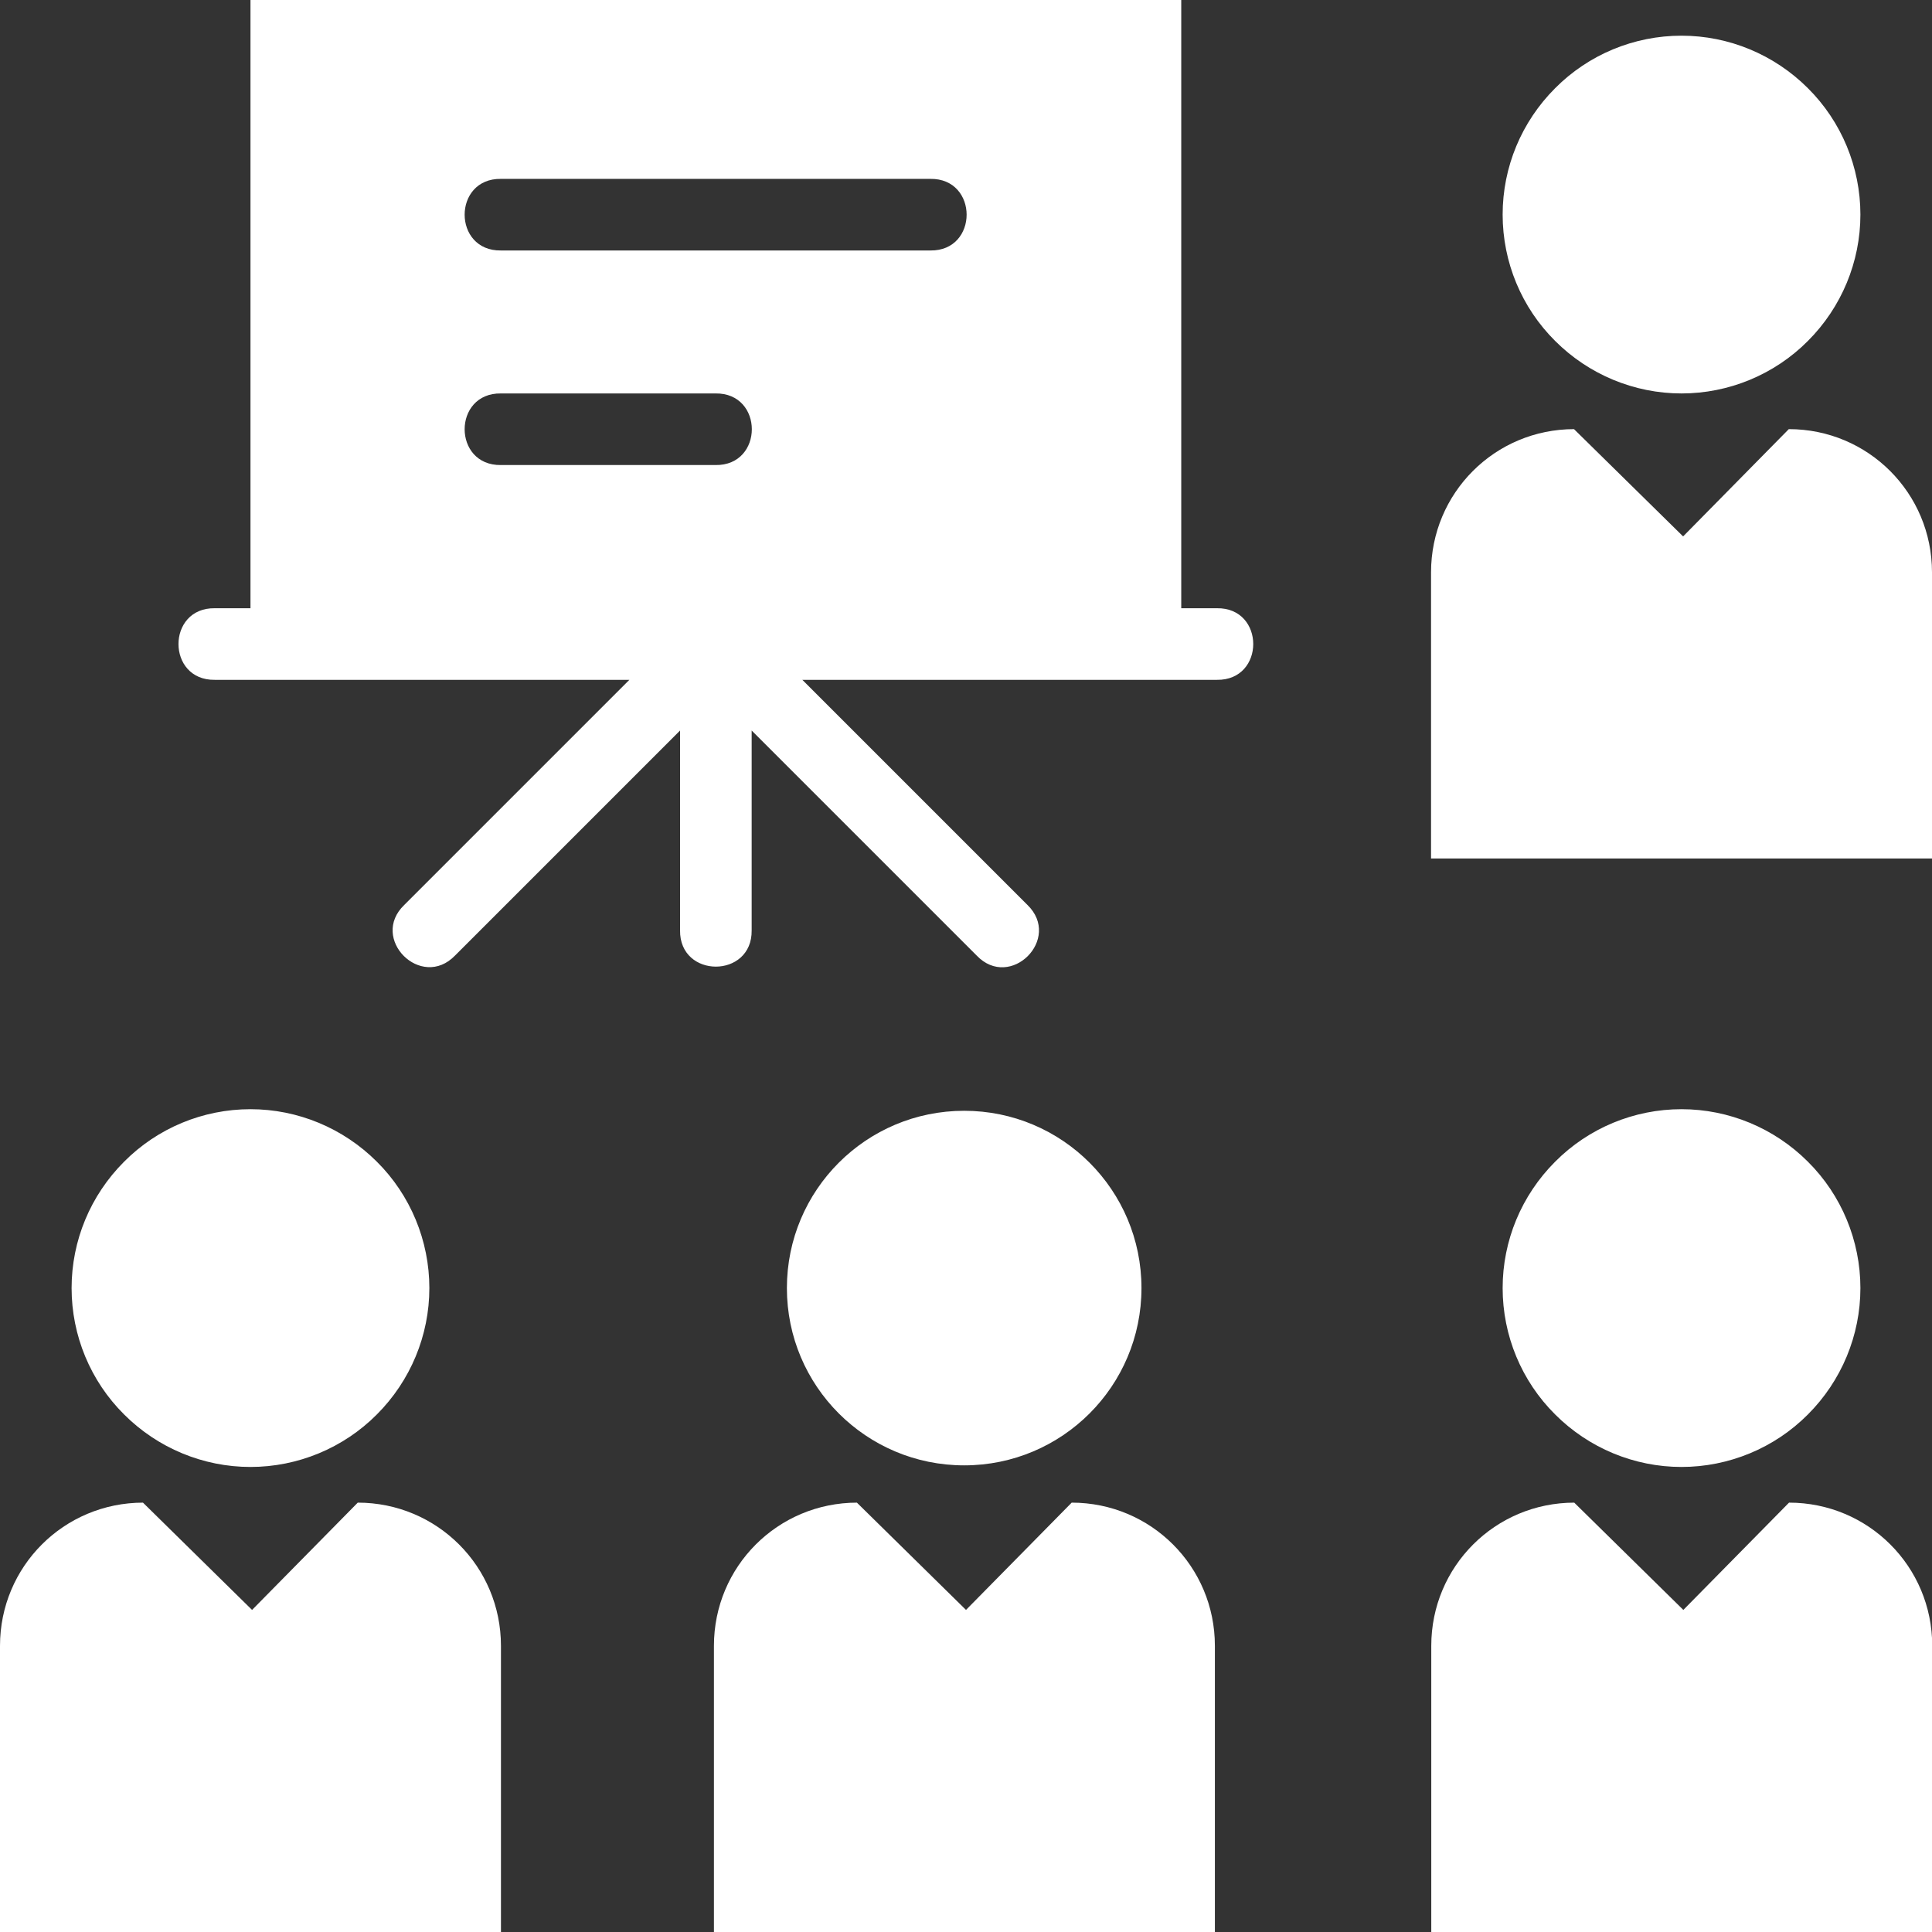 <?xml version="1.0" encoding="UTF-8"?> <svg xmlns="http://www.w3.org/2000/svg" id="Layer_1" viewBox="0 0 85 85"><rect x="0" y="0" width="85" height="85" fill="#333333" stroke="none"/><defs><style>.cls-1{fill:#fff;stroke-width:0px;}</style></defs><path class="cls-1" d="m11.02,0v26.76h-1.57c-2.13-.03-2.13,3.18,0,3.15h18.24l-9.9,9.9c-1.55,1.48.74,3.77,2.23,2.23l9.9-9.9v8.79c-.03,2.13,3.18,2.13,3.15,0v-8.79l9.9,9.9c1.48,1.55,3.77-.74,2.23-2.23l-9.9-9.9h18.24c2.13.03,2.13-3.18,0-3.15h-1.57V0H11.02Zm62.96,1.57c-2.09,0-4.09.83-5.56,2.31-1.48,1.48-2.31,3.47-2.31,5.56s.83,4.09,2.31,5.56c1.48,1.48,3.48,2.31,5.56,2.31s4.09-.83,5.56-2.31c1.48-1.48,2.31-3.48,2.31-5.56s-.83-4.09-2.31-5.56c-1.48-1.48-3.48-2.31-5.56-2.31ZM22.04,7.87h18.89c2.13-.03,2.13,3.18,0,3.15h-18.89c-2.13.03-2.13-3.18,0-3.15Zm0,9.44h9.44c2.13-.03,2.13,3.18,0,3.15h-9.44c-2.13.03-2.13-3.18,0-3.15Zm47.22,1.57c-3.49,0-6.3,2.81-6.3,6.3v12.59h22.04v-12.59c0-3.49-2.81-6.3-6.3-6.3l-4.65,4.72-4.8-4.72ZM11.02,48.8c-2.09,0-4.09.83-5.56,2.31-1.48,1.48-2.31,3.47-2.31,5.56s.83,4.09,2.31,5.56c1.48,1.48,3.48,2.31,5.56,2.31s4.09-.83,5.56-2.31c1.48-1.48,2.31-3.48,2.31-5.56s-.83-4.09-2.31-5.56c-1.48-1.48-3.48-2.31-5.56-2.31h0Zm62.96,0c-2.09,0-4.09.83-5.56,2.31-1.48,1.48-2.31,3.47-2.31,5.56s.83,4.09,2.31,5.56c1.48,1.48,3.48,2.31,5.56,2.31s4.09-.83,5.56-2.31c1.48-1.48,2.31-3.48,2.31-5.56s-.83-4.09-2.31-5.56c-1.48-1.48-3.48-2.31-5.56-2.31h0Zm-31.56.07c-4.31,0-7.8,3.49-7.8,7.8s3.49,7.8,7.8,7.8,7.8-3.49,7.8-7.8-3.49-7.8-7.8-7.8ZM6.3,66.11c-3.49,0-6.3,2.81-6.3,6.3v12.59h22.04v-12.59c0-3.49-2.81-6.3-6.3-6.3l-4.65,4.72-4.8-4.72Zm31.41,0c-3.49,0-6.3,2.81-6.3,6.3v12.59h22.04v-12.59c0-3.49-2.81-6.3-6.3-6.3l-4.65,4.72-4.8-4.72Zm31.56,0c-3.49,0-6.3,2.81-6.3,6.3v12.59h22.04v-12.59c0-3.49-2.81-6.3-6.3-6.3l-4.65,4.72-4.8-4.72Z"></path></svg> 